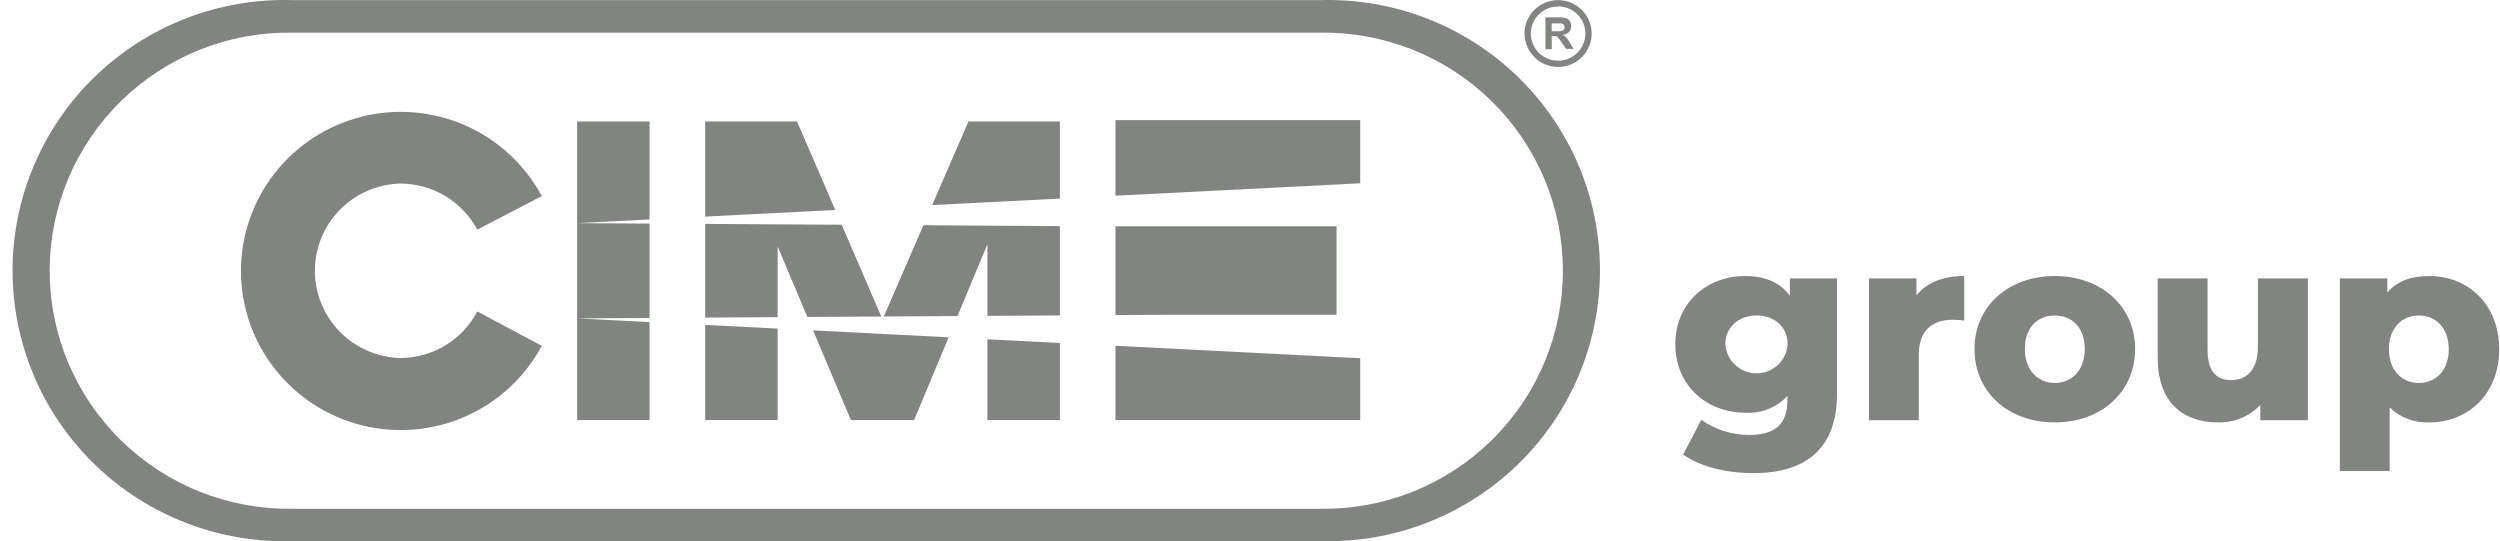 <svg width="194" height="42" viewBox="0 0 194 42" fill="none" xmlns="http://www.w3.org/2000/svg">
<path d="M102.418 0.01H22.715C19.892 -0.076 17.08 0.403 14.447 1.419C11.813 2.435 9.411 3.967 7.384 5.925C5.356 7.882 3.744 10.226 2.643 12.815C1.542 15.405 0.975 18.188 0.975 21C0.975 23.812 1.542 26.595 2.643 29.185C3.744 31.774 5.356 34.118 7.384 36.075C9.411 38.033 11.813 39.565 14.447 40.581C17.08 41.597 19.892 42.076 22.715 41.99H102.418C105.241 42.076 108.053 41.597 110.686 40.581C113.32 39.565 115.722 38.033 117.75 36.075C119.777 34.118 121.389 31.774 122.49 29.185C123.59 26.595 124.158 23.812 124.158 21C124.158 18.188 123.59 15.405 122.49 12.815C121.389 10.226 119.777 7.882 117.75 5.925C115.722 3.967 113.32 2.435 110.686 1.419C108.053 0.403 105.241 -0.076 102.418 0.01ZM102.418 39.481H22.715C20.253 39.521 17.807 39.073 15.52 38.163C13.234 37.252 11.152 35.898 9.397 34.178C7.641 32.459 6.247 30.409 5.295 28.148C4.344 25.886 3.853 23.459 3.853 21.007C3.853 18.556 4.344 16.128 5.295 13.867C6.247 11.606 7.641 9.556 9.397 7.836C11.152 6.117 13.234 4.763 15.52 3.852C17.807 2.942 20.253 2.494 22.715 2.534H102.418C104.881 2.494 107.326 2.942 109.613 3.852C111.899 4.763 113.981 6.117 115.736 7.836C117.492 9.556 118.886 11.606 119.838 13.867C120.79 16.128 121.279 18.556 121.279 21.007C121.279 23.459 120.79 25.886 119.838 28.148C118.886 30.409 117.492 32.459 115.736 34.178C113.981 35.898 111.899 37.252 109.613 38.163C107.326 39.073 104.881 39.521 102.418 39.481Z" fill="#828482"/>
<path d="M31.054 14.244C32.283 14.243 33.489 14.576 34.544 15.206C35.597 15.835 36.459 16.739 37.036 17.82L42.042 15.217C40.74 12.787 38.66 10.861 36.133 9.743C33.605 8.625 30.774 8.381 28.091 9.049C25.408 9.717 23.026 11.258 21.324 13.429C19.622 15.599 18.698 18.274 18.698 21.027C18.698 23.781 19.622 26.456 21.324 28.626C23.026 30.796 25.408 32.338 28.091 33.006C30.774 33.674 33.605 33.429 36.133 32.312C38.66 31.194 40.74 29.268 42.042 26.838L37.036 24.166C36.467 25.256 35.608 26.17 34.553 26.807C33.498 27.445 32.288 27.782 31.054 27.781C29.283 27.734 27.6 27 26.364 25.735C25.128 24.471 24.436 22.777 24.436 21.013C24.436 19.248 25.128 17.554 26.364 16.29C27.6 15.026 29.283 14.291 31.054 14.244Z" fill="#828482"/>
<path d="M44.785 32.597H50.406V24.996L44.785 24.709L50.406 24.675V17.35L44.785 17.316L50.406 17.029V9.424H44.785V32.597Z" fill="#828482"/>
<path d="M61.849 9.424H54.721V16.807L64.816 16.294L61.849 9.424Z" fill="#828482"/>
<path d="M72.336 15.913L82.248 15.409V9.424H75.154L72.336 15.913Z" fill="#828482"/>
<path d="M65.312 17.439L54.721 17.375V24.645L60.346 24.61V19.123L62.653 24.596L68.387 24.561L65.312 17.439Z" fill="#828482"/>
<path d="M54.721 32.597H60.346V25.5L54.721 25.213V32.597Z" fill="#828482"/>
<path d="M66.031 32.596H70.937L73.616 26.176L63.094 25.638L66.031 32.596Z" fill="#828482"/>
<path d="M68.582 24.561L74.301 24.526L76.623 18.96V24.511L82.248 24.477V17.548L71.657 17.479L68.582 24.561Z" fill="#828482"/>
<path d="M76.622 32.597H82.248V26.616L76.622 26.329V32.597Z" fill="#828482"/>
<path d="M86.559 32.597H105.553V27.801L86.559 26.833V32.597Z" fill="#828482"/>
<path d="M86.559 15.187L105.553 14.223V9.324H86.559V15.187Z" fill="#828482"/>
<path d="M103.718 24.423V17.558H86.559V24.447L91.088 24.423H103.718Z" fill="#828482"/>
<path d="M120.907 5.196C121.422 5.196 121.926 5.044 122.354 4.759C122.782 4.474 123.116 4.069 123.313 3.595C123.51 3.121 123.562 2.6 123.461 2.097C123.361 1.594 123.113 1.132 122.749 0.77C122.385 0.407 121.921 0.16 121.415 0.06C120.91 -0.04 120.386 0.011 119.91 0.207C119.434 0.404 119.028 0.736 118.741 1.162C118.455 1.589 118.303 2.09 118.303 2.603C118.304 3.29 118.578 3.949 119.066 4.435C119.555 4.921 120.216 5.195 120.907 5.196ZM120.907 0.494C121.326 0.494 121.736 0.618 122.084 0.85C122.432 1.081 122.704 1.411 122.864 1.796C123.024 2.181 123.066 2.605 122.985 3.014C122.903 3.424 122.701 3.799 122.404 4.094C122.108 4.389 121.731 4.59 121.32 4.671C120.909 4.753 120.483 4.711 120.097 4.551C119.709 4.392 119.378 4.121 119.146 3.775C118.913 3.428 118.788 3.02 118.788 2.603C118.791 2.045 119.016 1.512 119.412 1.118C119.809 0.725 120.347 0.504 120.907 0.504V0.494Z" fill="#828482"/>
<path d="M120.411 2.806H120.51C120.593 2.795 120.676 2.795 120.759 2.806C120.815 2.827 120.867 2.863 120.907 2.909C121.001 3.022 121.087 3.141 121.165 3.265L121.522 3.793H122.113L121.815 3.299C121.731 3.16 121.637 3.028 121.532 2.904C121.456 2.823 121.367 2.755 121.269 2.702C121.457 2.687 121.632 2.607 121.766 2.475C121.872 2.35 121.929 2.189 121.924 2.025C121.926 1.89 121.89 1.756 121.82 1.64C121.751 1.534 121.65 1.453 121.532 1.408C121.348 1.356 121.157 1.334 120.967 1.344H119.925V3.818H120.421L120.411 2.806ZM120.411 1.818H120.793C120.996 1.818 121.116 1.818 121.155 1.818C121.226 1.824 121.292 1.858 121.339 1.912C121.385 1.967 121.41 2.037 121.409 2.109C121.409 2.173 121.392 2.237 121.359 2.292C121.325 2.341 121.276 2.377 121.22 2.396C121.073 2.423 120.922 2.433 120.773 2.425H120.411V1.818Z" fill="#828482"/>
<path d="M142.551 21.602V30.591C142.551 34.744 140.185 36.715 136.072 36.715C133.954 36.715 131.934 36.221 130.615 35.273L132.019 32.576C133.109 33.346 134.413 33.757 135.749 33.752C137.828 33.752 138.701 32.818 138.701 31.095V30.729C138.286 31.175 137.776 31.522 137.209 31.747C136.642 31.972 136.032 32.068 135.422 32.028C132.491 32.028 130.005 29.959 130.005 26.714C130.005 23.469 132.485 21.419 135.422 21.419C136.95 21.419 138.131 21.913 138.894 22.941V21.602H142.551ZM138.721 26.714C138.721 25.375 137.699 24.482 136.315 24.482C134.931 24.482 133.889 25.375 133.889 26.714C133.929 27.325 134.2 27.899 134.649 28.318C135.098 28.737 135.69 28.97 136.305 28.97C136.92 28.97 137.512 28.737 137.961 28.318C138.41 27.899 138.682 27.325 138.721 26.714Z" fill="#828482"/>
<path d="M152.426 21.419V24.877C152.135 24.835 151.842 24.814 151.548 24.812C149.981 24.812 148.9 25.608 148.9 27.534V32.606H145.03V21.602H148.715V22.921C149.51 21.928 150.794 21.419 152.426 21.419Z" fill="#828482"/>
<path d="M153.22 27.079C153.22 23.775 155.845 21.419 159.451 21.419C163.058 21.419 165.687 23.775 165.687 27.079C165.687 30.383 163.097 32.779 159.451 32.779C155.805 32.779 153.22 30.408 153.22 27.079ZM161.778 27.079C161.778 25.42 160.786 24.482 159.451 24.482C158.116 24.482 157.129 25.42 157.129 27.079C157.129 28.739 158.152 29.717 159.451 29.717C160.751 29.717 161.778 28.764 161.778 27.079Z" fill="#828482"/>
<path d="M179.091 21.602V32.606H175.4V31.421C174.98 31.864 174.471 32.215 173.906 32.449C173.341 32.683 172.733 32.795 172.121 32.779C169.412 32.779 167.438 31.238 167.438 27.751V21.602H171.307V27.119C171.307 28.823 171.982 29.494 173.142 29.494C174.303 29.494 175.216 28.744 175.216 26.897V21.602H179.091Z" fill="#828482"/>
<path d="M193.938 27.099C193.938 30.591 191.512 32.779 188.521 32.779C187.955 32.806 187.389 32.717 186.859 32.518C186.33 32.318 185.846 32.012 185.44 31.618V36.557H181.571V21.602H185.257V22.699C185.991 21.829 187.072 21.419 188.521 21.419C191.512 21.419 193.938 23.612 193.938 27.099ZM190.024 27.099C190.024 25.44 189.007 24.482 187.702 24.482C186.398 24.482 185.381 25.44 185.381 27.099C185.381 28.759 186.398 29.717 187.702 29.717C189.007 29.717 190.024 28.764 190.024 27.099Z" fill="#828482"/>
</svg>
